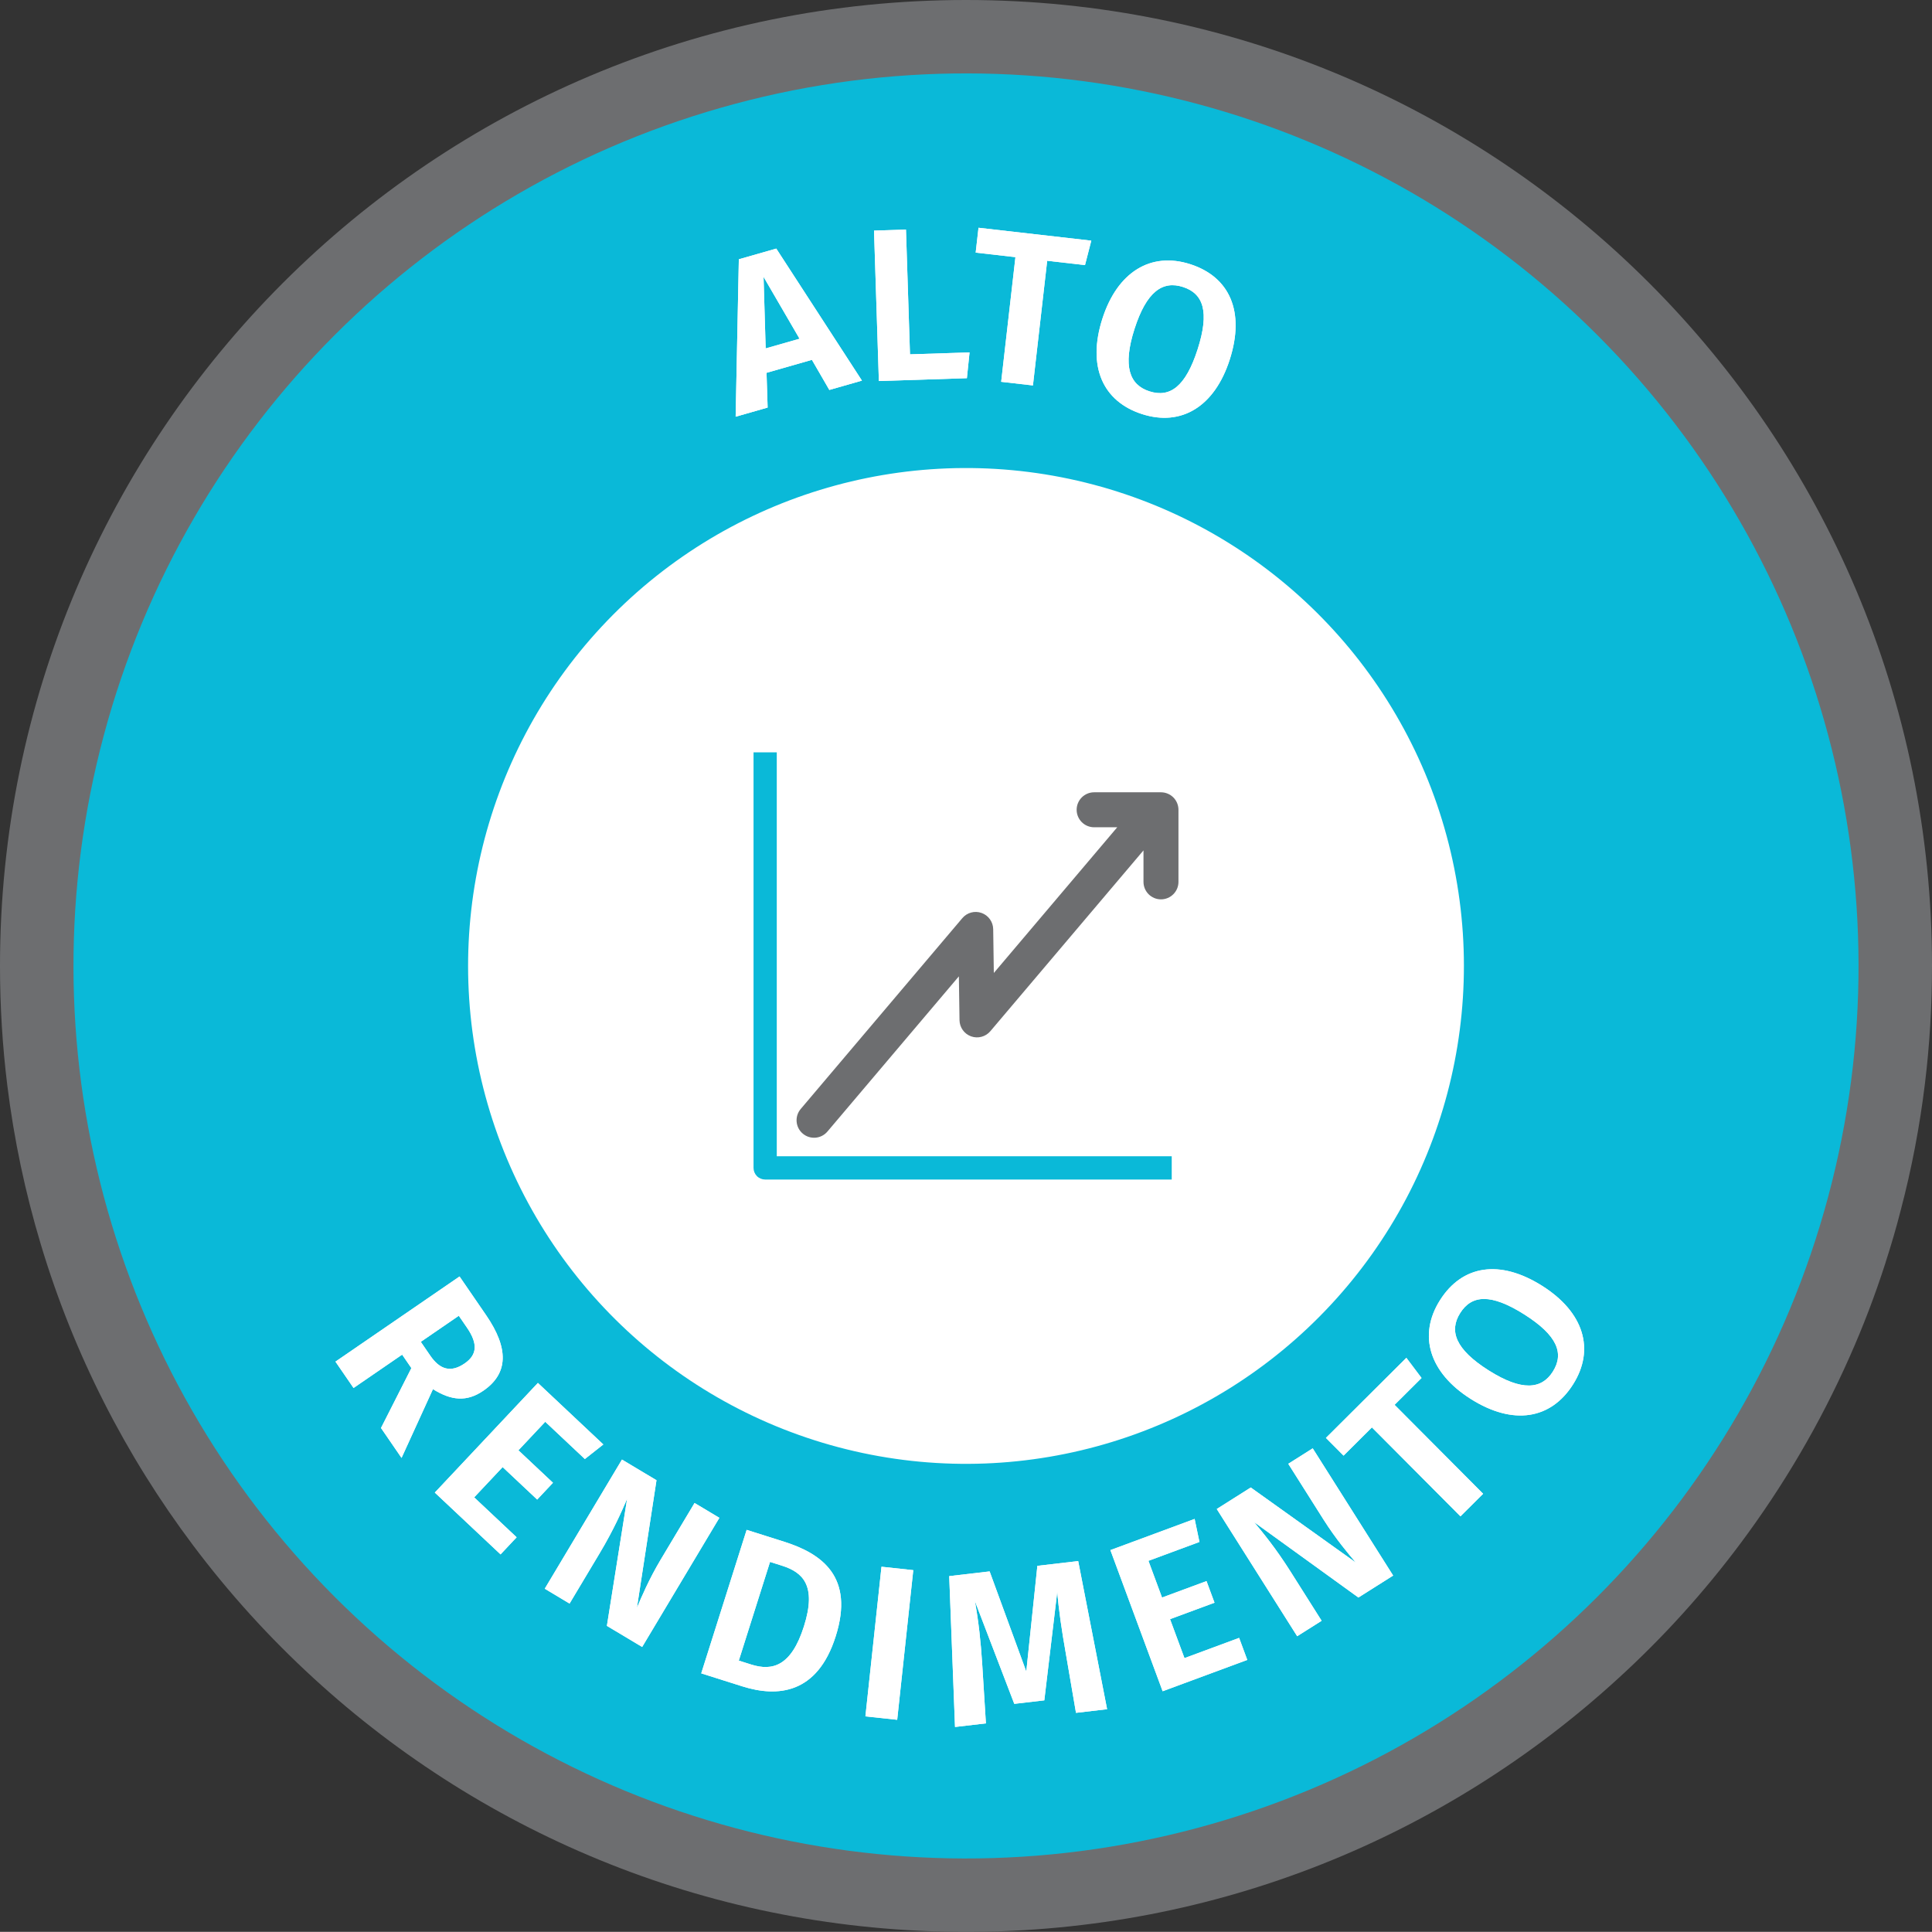 <svg xmlns="http://www.w3.org/2000/svg" id="Layer_2" data-name="Layer 2" viewBox="0 0 433.226 433.195"><rect x="0" y="0" width="433.226" height="433.195" fill="#333333" stroke="none"/><defs><style>      .cls-1 {        fill: #6d6e70;      }      .cls-2 {        fill: #fff;      }      .cls-3 {        fill: #0ab9d8;      }    </style></defs><g id="OBJECTS"><g><path class="cls-1" d="M433.226,216.598c0,8.89-.525,17.687-1.574,26.3-1.173,9.692-2.994,19.2-5.433,28.46-1.018,3.982-2.161,7.902-3.426,11.791v.031c-2.315,7.192-5.001,14.261-8.057,21.114-6.605,14.909-14.847,28.923-24.478,41.825-8.18,10.958-17.378,21.113-27.441,30.281-38.523,35.282-89.855,56.796-146.189,56.796-56.395,0-107.789-21.545-146.312-56.888-9.908-9.076-18.953-19.045-27.04-29.818-15.094-20.095-26.762-42.875-34.14-67.507-3.457-11.514-5.988-23.398-7.501-35.622-1.08-8.766-1.636-17.687-1.636-26.762C0,96.955,96.986,0,216.629,0c119.612,0,216.598,96.955,216.598,216.598Z"></path><circle class="cls-3" cx="216.614" cy="216.6" r="200.136" transform="translate(-89.714 216.61) rotate(-45)"></circle><circle class="cls-2" cx="216.614" cy="216.6" r="111.648" transform="translate(-53.996 73.047) rotate(-17.053)"></circle><g><g><path class="cls-2" d="M92.245,306.776l-2.069-3.016-10.897,7.479-4.057-5.911,27.824-19.096,5.961,8.684c5.106,7.439,5.006,13.068-.623,16.932-3.7,2.539-7.153,2.247-11.3-.349l-7.043,15.422-4.607-6.715,6.812-13.43ZM94.357,300.89l2.124,3.096c2.126,3.096,4.571,3.902,7.707,1.75,2.855-1.959,2.971-4.464.515-8.043l-1.822-2.652-8.523,5.85Z"></path><path class="cls-2" d="M131.147,327.168l-8.882-8.353-6.014,6.396,7.745,7.282-3.541,3.767-7.745-7.283-6.381,6.787,9.521,8.952-3.607,3.838-14.744-13.864,23.117-24.586,14.673,13.797-4.143,3.268Z"></path><path class="cls-2" d="M143.997,369.311l-7.909-4.729,4.531-28.479c-1.218,2.795-2.968,6.861-6.17,12.218l-6.731,11.258-5.565-3.328,17.315-28.96,7.742,4.63-4.389,28.621c.884-2.142,2.741-6.484,5.318-10.795l7.607-12.721,5.565,3.327-17.315,28.959Z"></path><path class="cls-2" d="M187.395,366.915c-4.104,12.975-13.04,13.728-20.945,11.227l-9.207-2.913,10.183-32.178,8.415,2.663c8.511,2.692,15.764,7.903,11.555,21.201ZM172.671,350.236l-7.004,22.134,2.79.883c4.696,1.486,8.97.434,11.822-8.588,2.914-9.206-.308-12.119-4.959-13.59l-2.649-.839Z"></path><path class="cls-2" d="M201.184,385.641l-7.127-.766,3.605-33.554,7.128.766-3.606,33.554Z"></path><path class="cls-2" d="M248.253,383.268l-6.976.815-2.316-13.527c-.851-4.762-1.584-9.783-1.886-13.627l-2.901,24.35-6.733.787-8.828-23.03c.84,4.665,1.312,9.128,1.619,13.855l.846,13.551-6.927.81-1.301-33.828,9.061-1.058,8.221,22.462,2.484-23.712,9.155-1.069,6.482,33.222Z"></path><path class="cls-2" d="M268.959,345.763l-11.436,4.232,3.048,8.232,9.972-3.69,1.795,4.849-9.971,3.69,3.233,8.735,12.257-4.537,1.829,4.94-18.981,7.025-11.716-31.65,18.89-6.992,1.08,5.165Z"></path><path class="cls-2" d="M312.395,353.298l-7.791,4.926-23.379-16.9c1.946,2.348,4.787,5.746,8.123,11.022l7.01,11.09-5.482,3.467-18.036-28.529,7.627-4.822,23.569,16.838c-1.513-1.755-4.551-5.375-7.235-9.621l-7.923-12.532,5.482-3.467,18.035,28.529Z"></path><path class="cls-2" d="M318.765,308.996l-6.049,6.022,19.854,19.941-5.081,5.059-19.854-19.942-6.359,6.331-3.956-3.975,18.04-17.961,3.404,4.524Z"></path><path class="cls-2" d="M345.823,288.343c9.354,5.919,11.868,14.261,6.913,22.092-4.953,7.831-13.43,9.278-22.95,3.255-9.315-5.894-11.843-14.304-6.889-22.134,4.955-7.831,13.363-9.263,22.926-3.213ZM333.828,307.302c7.459,4.719,11.872,4.222,14.375.265,2.581-4.08,1.038-8.116-6.422-12.836s-11.769-4.387-14.35-.306c-2.556,4.038-1.064,8.156,6.396,12.877Z"></path></g><g><path class="cls-2" d="M92.245,306.776l-2.069-3.016-10.897,7.479-4.057-5.911,27.824-19.096,5.961,8.684c5.106,7.439,5.006,13.068-.623,16.932-3.7,2.539-7.153,2.247-11.3-.349l-7.043,15.422-4.607-6.715,6.812-13.43ZM94.357,300.89l2.124,3.096c2.126,3.096,4.571,3.902,7.707,1.75,2.855-1.959,2.971-4.464.515-8.043l-1.822-2.652-8.523,5.85Z"></path><path class="cls-2" d="M131.147,327.168l-8.882-8.353-6.014,6.396,7.745,7.282-3.541,3.767-7.745-7.283-6.381,6.787,9.521,8.952-3.607,3.838-14.744-13.864,23.117-24.586,14.673,13.797-4.143,3.268Z"></path><path class="cls-2" d="M143.997,369.311l-7.909-4.729,4.531-28.479c-1.218,2.795-2.968,6.861-6.17,12.218l-6.731,11.258-5.565-3.328,17.315-28.96,7.742,4.63-4.389,28.621c.884-2.142,2.741-6.484,5.318-10.795l7.607-12.721,5.565,3.327-17.315,28.959Z"></path><path class="cls-2" d="M187.395,366.915c-4.104,12.975-13.04,13.728-20.945,11.227l-9.207-2.913,10.183-32.178,8.415,2.663c8.511,2.692,15.764,7.903,11.555,21.201ZM172.671,350.236l-7.004,22.134,2.79.883c4.696,1.486,8.97.434,11.822-8.588,2.914-9.206-.308-12.119-4.959-13.59l-2.649-.839Z"></path><path class="cls-2" d="M201.184,385.641l-7.127-.766,3.605-33.554,7.128.766-3.606,33.554Z"></path><path class="cls-2" d="M248.253,383.268l-6.976.815-2.316-13.527c-.851-4.762-1.584-9.783-1.886-13.627l-2.901,24.35-6.733.787-8.828-23.03c.84,4.665,1.312,9.128,1.619,13.855l.846,13.551-6.927.81-1.301-33.828,9.061-1.058,8.221,22.462,2.484-23.712,9.155-1.069,6.482,33.222Z"></path><path class="cls-2" d="M268.959,345.763l-11.436,4.232,3.048,8.232,9.972-3.69,1.795,4.849-9.971,3.69,3.233,8.735,12.257-4.537,1.829,4.94-18.981,7.025-11.716-31.65,18.89-6.992,1.08,5.165Z"></path><path class="cls-2" d="M312.395,353.298l-7.791,4.926-23.379-16.9c1.946,2.348,4.787,5.746,8.123,11.022l7.01,11.09-5.482,3.467-18.036-28.529,7.627-4.822,23.569,16.838c-1.513-1.755-4.551-5.375-7.235-9.621l-7.923-12.532,5.482-3.467,18.035,28.529Z"></path><path class="cls-2" d="M318.765,308.996l-6.049,6.022,19.854,19.941-5.081,5.059-19.854-19.942-6.359,6.331-3.956-3.975,18.04-17.961,3.404,4.524Z"></path><path class="cls-2" d="M345.823,288.343c9.354,5.919,11.868,14.261,6.913,22.092-4.953,7.831-13.43,9.278-22.95,3.255-9.315-5.894-11.843-14.304-6.889-22.134,4.955-7.831,13.363-9.263,22.926-3.213ZM333.828,307.302c7.459,4.719,11.872,4.222,14.375.265,2.581-4.08,1.038-8.116-6.422-12.836s-11.769-4.387-14.35-.306c-2.556,4.038-1.064,8.156,6.396,12.877Z"></path></g></g><g><g><path class="cls-2" d="M182.06,80.693l-10.175,2.907.247,7.791-7.174,2.05.717-35.302,8.394-2.398,19.212,29.608-7.315,2.09-3.905-6.746ZM179.287,75.957l-8.071-13.873.476,16.043,7.596-2.17Z"></path><path class="cls-2" d="M204.054,79.458l13.354-.431-.595,5.776-19.738.637-1.088-33.726,7.165-.231.901,27.975Z"></path><path class="cls-2" d="M243.297,59.446l-8.479-.969-3.195,27.954-7.122-.814,3.196-27.954-8.914-1.019.637-5.571,25.289,2.891-1.412,5.483Z"></path><path class="cls-2" d="M275.754,80.626c-3.384,10.541-10.829,15.064-19.651,12.232s-12.349-10.674-8.904-21.4c3.369-10.494,10.875-15.05,19.697-12.217s12.317,10.613,8.858,21.385ZM254.395,73.768c-2.698,8.404-1.109,12.551,3.348,13.982,4.597,1.476,8.116-1.031,10.814-9.435s1.296-12.491-3.301-13.967c-4.551-1.461-8.162,1.016-10.861,9.42Z"></path></g><g><path class="cls-2" d="M182.06,80.693l-10.175,2.907.247,7.791-7.174,2.05.717-35.302,8.394-2.398,19.212,29.608-7.315,2.09-3.905-6.746ZM179.287,75.957l-8.071-13.873.476,16.043,7.596-2.17Z"></path><path class="cls-2" d="M204.054,79.458l13.354-.431-.595,5.776-19.738.637-1.088-33.726,7.165-.231.901,27.975Z"></path><path class="cls-2" d="M243.297,59.446l-8.479-.969-3.195,27.954-7.122-.814,3.196-27.954-8.914-1.019.637-5.571,25.289,2.891-1.412,5.483Z"></path><path class="cls-2" d="M275.754,80.626c-3.384,10.541-10.829,15.064-19.651,12.232s-12.349-10.674-8.904-21.4c3.369-10.494,10.875-15.05,19.697-12.217s12.317,10.613,8.858,21.385ZM254.395,73.768c-2.698,8.404-1.109,12.551,3.348,13.982,4.597,1.476,8.116-1.031,10.814-9.435s1.296-12.491-3.301-13.967c-4.551-1.461-8.162,1.016-10.861,9.42Z"></path></g></g></g><g><path class="cls-3" d="M168.972,168.702h0v93.184c0,.687.277,1.358.759,1.845.486.485,1.158.762,1.846.762h91.167v-5.213h-88.562v-90.578h-5.21Z"></path><path class="cls-1" d="M260.332,201.668c2.167,0,3.923-1.756,3.923-3.921v-16.165c0-1.033-.417-2.042-1.147-2.772-.729-.731-1.741-1.149-2.775-1.149h-14.986c-2.167,0-3.923,1.755-3.923,3.921,0,2.167,1.757,3.923,3.923,3.923h5.178l-27.672,32.672-.142-9.823c-.025-1.635-1.062-3.085-2.6-3.636-1.537-.552-3.259-.091-4.316,1.157l-36.242,42.793c-1.402,1.653-1.198,4.128.457,5.528,1.653,1.4,4.127,1.194,5.528-.459l29.477-34.806.144,9.824c.023,1.634,1.058,3.084,2.598,3.636,1.537.55,3.26.088,4.316-1.157l34.34-40.545v7.059c0,2.165,1.757,3.921,3.92,3.921Z"></path></g></g></svg>